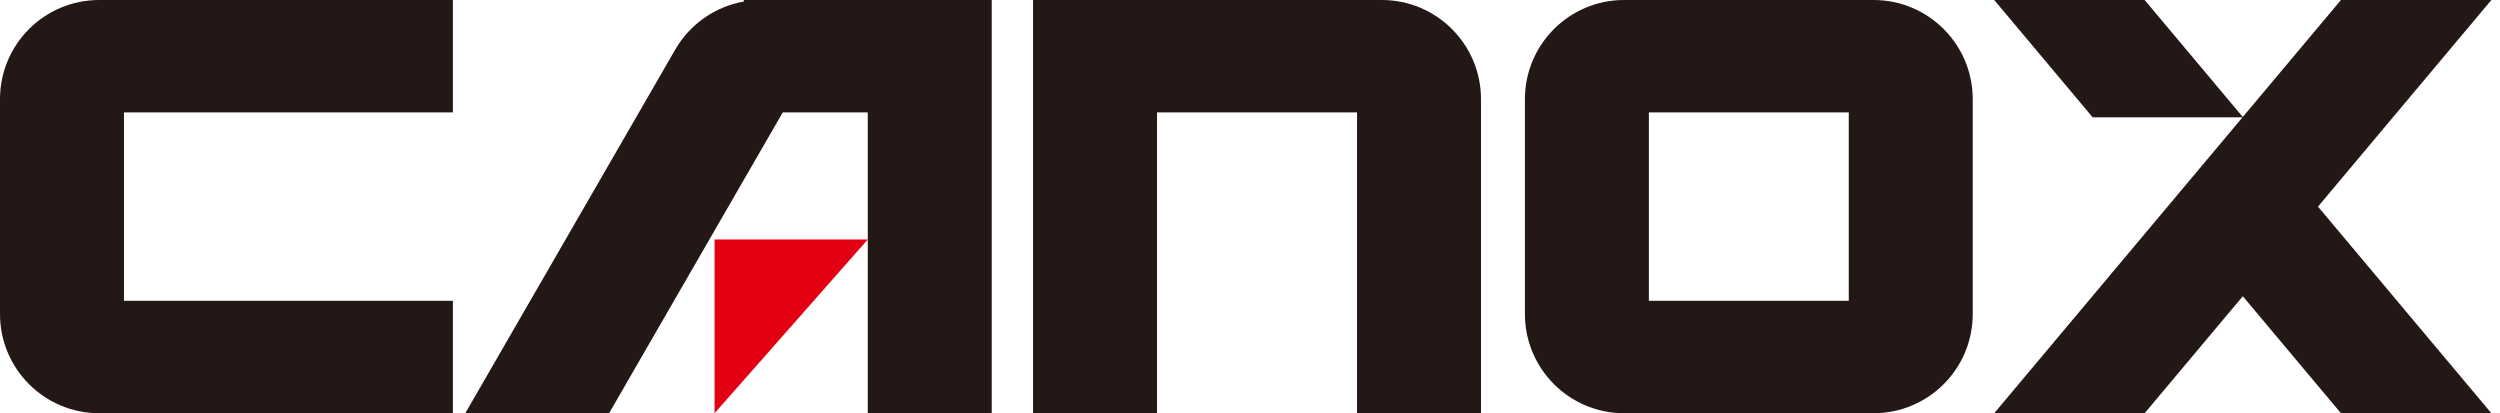 <?xml version="1.0" encoding="utf-8"?>
<!-- Generator: Adobe Illustrator 23.0.3, SVG Export Plug-In . SVG Version: 6.00 Build 0)  -->
<svg version="1.1" id="レイヤー_1" xmlns="http://www.w3.org/2000/svg" xmlns:xlink="http://www.w3.org/1999/xlink" x="0px"
	 y="0px" viewBox="0 0 121 20" style="enable-background:new 0 0 121 20;" xml:space="preserve">
<style type="text/css">
	.st0{fill:#231815;}
	.st1{fill:#E20012;}
</style>
<g>
	<path class="st0" d="M36,0v0.074C34.619,0.319,33.397,1.161,32.681,2.4L22.52,20h6.96l8.406-14.56H42V20h6V0H36z"/>
	<path class="st0" d="M66.88,0H50v20h6V5.44h9.68V20h6V4.8C71.68,2.149,69.531,0,66.88,0z"/>
	<path class="st0" d="M21.92,5.44V0H4.8C2.149,0,0,2.149,0,4.8v10.4C0,17.851,2.149,20,4.8,20h17.12v-5.44H6V5.44H21.92z"/>
	<path class="st0" d="M90.68,0H78.606c-2.651,0-4.8,2.149-4.8,4.8v10.4c0,2.651,2.149,4.8,4.8,4.8H90.68c2.651,0,4.8-2.149,4.8-4.8
		V4.8C95.48,2.149,93.331,0,90.68,0z M79.806,14.56V5.44H89.48v9.12H79.806z"/>
	<polygon class="st0" points="120.582,0 113.302,0 108.551,5.662 103.8,0 96.52,0 101.286,5.68 108.536,5.68 96.52,20 103.8,20 
		108.551,14.338 113.302,20 120.582,20 112.191,10 	"/>
</g>
<g>
	<polygon class="st1" points="34.585,20 34.585,11.591 42,11.591 	"/>
</g>
</svg>

